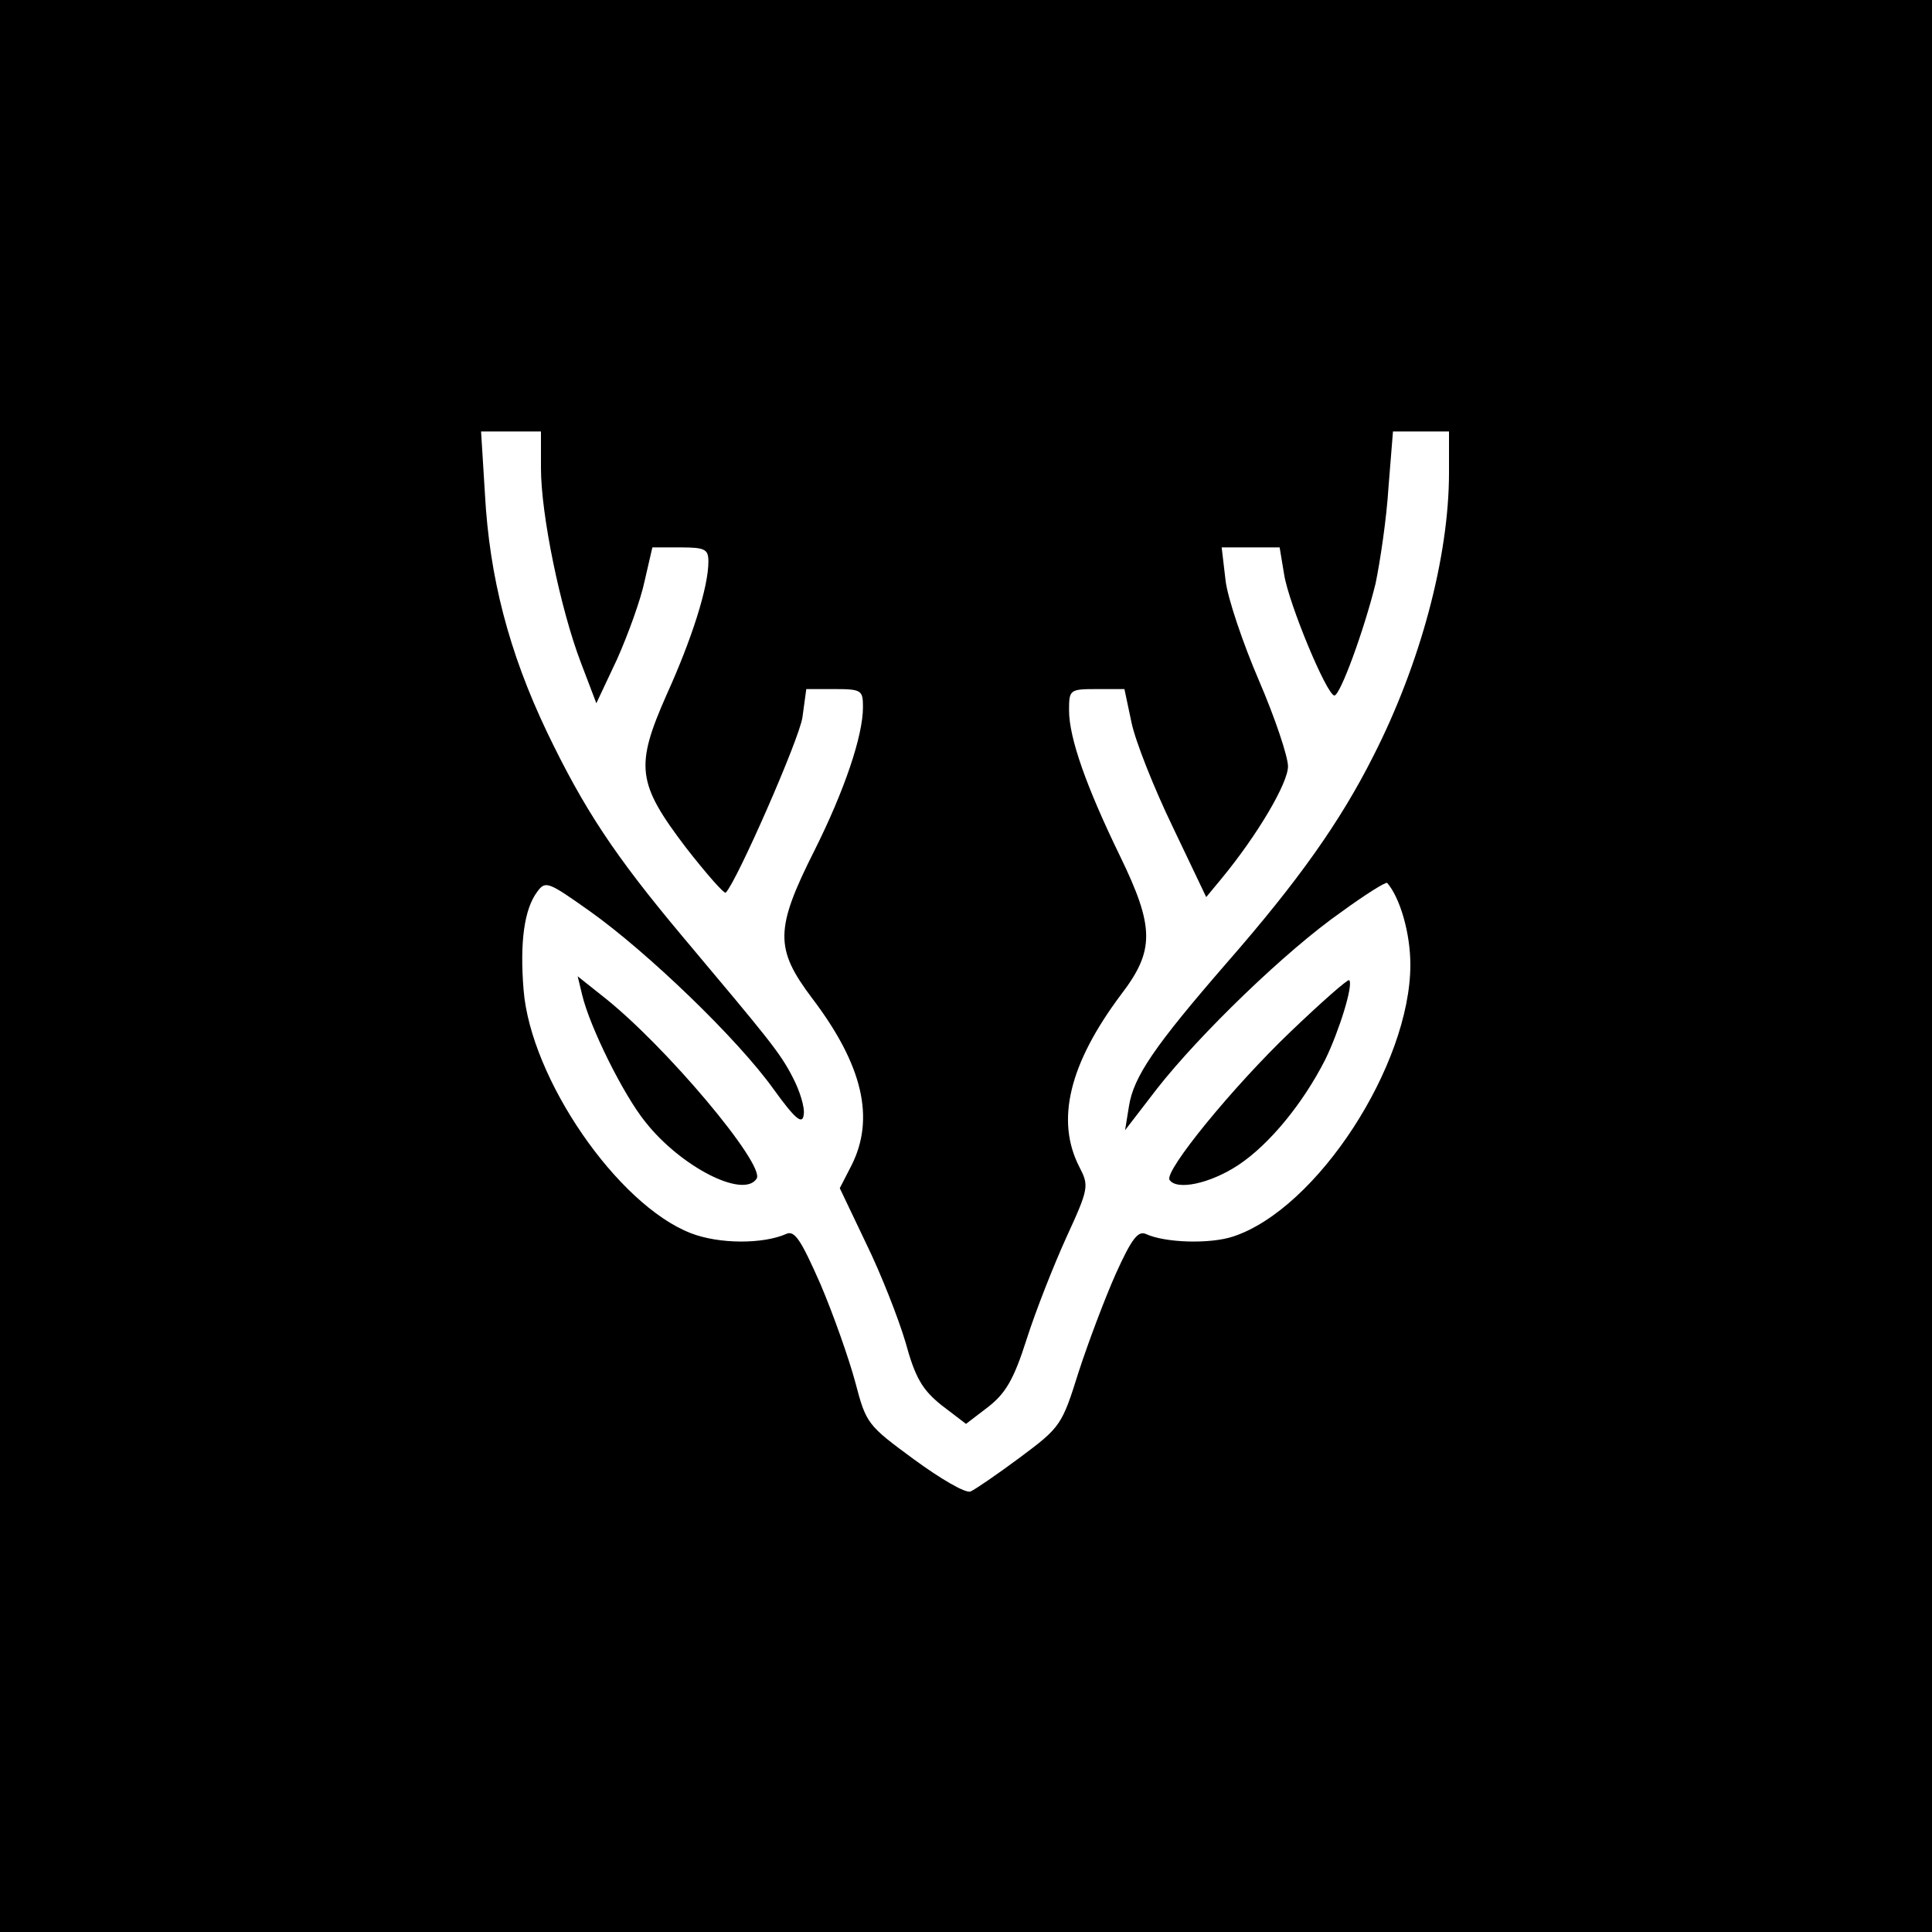 <?xml version="1.0" standalone="no"?>
<!DOCTYPE svg PUBLIC "-//W3C//DTD SVG 20010904//EN"
 "http://www.w3.org/TR/2001/REC-SVG-20010904/DTD/svg10.dtd">
<svg version="1.0" xmlns="http://www.w3.org/2000/svg"
 width="300pt" height="300pt" viewBox="0 0 300 300"
 preserveAspectRatio="xMidYMid meet">
<g transform="translate(0,300) scale(0.1,-0.1)"
fill="#000000" stroke="none">
<path d="M0 1500 l0 -1500 1500 0 1500 0 0 1500 0 1500 -1500 0 -1500 0 0
-1500z m840 773 c0 -72 30 -218 62 -302 l24 -63 32 68 c17 38 37 93 43 122
l12 52 44 0 c38 0 43 -3 43 -22 0 -40 -26 -121 -65 -207 -49 -111 -46 -137 30
-237 32 -41 60 -73 62 -70 17 17 114 238 119 272 l6 44 44 0 c42 0 44 -2 44
-28 0 -45 -29 -130 -75 -222 -62 -123 -62 -153 -4 -230 79 -104 98 -187 61
-260 l-18 -35 41 -86 c23 -47 50 -116 61 -153 15 -55 26 -74 56 -98 l38 -29
34 26 c27 21 40 42 60 105 14 44 42 115 62 159 35 76 35 80 20 109 -37 72 -16
160 65 268 52 68 52 104 -2 215 -52 107 -79 183 -79 226 0 32 1 33 43 33 l43
0 11 -52 c6 -29 35 -102 64 -162 l52 -109 24 29 c56 68 103 148 103 174 0 15
-20 75 -45 133 -25 58 -49 129 -52 156 l-6 51 45 0 45 0 7 -42 c7 -45 66 -187
78 -188 9 0 46 101 64 174 7 34 17 100 20 149 l7 87 43 0 44 0 0 -64 c0 -130
-44 -296 -118 -441 -51 -101 -116 -193 -227 -320 -112 -129 -145 -177 -152
-223 l-6 -37 50 65 c66 84 200 214 286 274 37 27 69 47 71 45 20 -23 36 -78
36 -127 0 -156 -145 -379 -275 -422 -36 -12 -106 -10 -136 4 -12 5 -22 -8 -46
-61 -17 -38 -43 -107 -58 -153 -26 -83 -28 -86 -91 -133 -35 -26 -70 -50 -77
-53 -8 -3 -47 20 -88 50 -72 53 -74 55 -91 120 -10 37 -34 105 -54 152 -30 68
-40 84 -53 78 -36 -16 -104 -16 -148 1 -114 44 -249 240 -260 378 -6 74 1 125
21 152 13 18 17 16 82 -30 90 -64 230 -199 285 -276 34 -47 45 -56 47 -40 2
11 -6 37 -17 58 -20 39 -37 59 -173 221 -103 123 -151 195 -209 316 -59 124
-89 240 -96 369 l-6 97 47 0 46 0 0 -57z"/>
<path d="M904 1455 c12 -50 64 -155 98 -197 55 -70 153 -120 173 -88 13 22
-142 207 -239 283 l-39 31 7 -29z"/>
<path d="M2004 1398 c-90 -86 -196 -216 -188 -230 11 -17 63 -6 107 23 48 32
100 95 135 164 21 43 44 116 37 123 -2 2 -43 -34 -91 -80z"/>
</g>
</svg>
